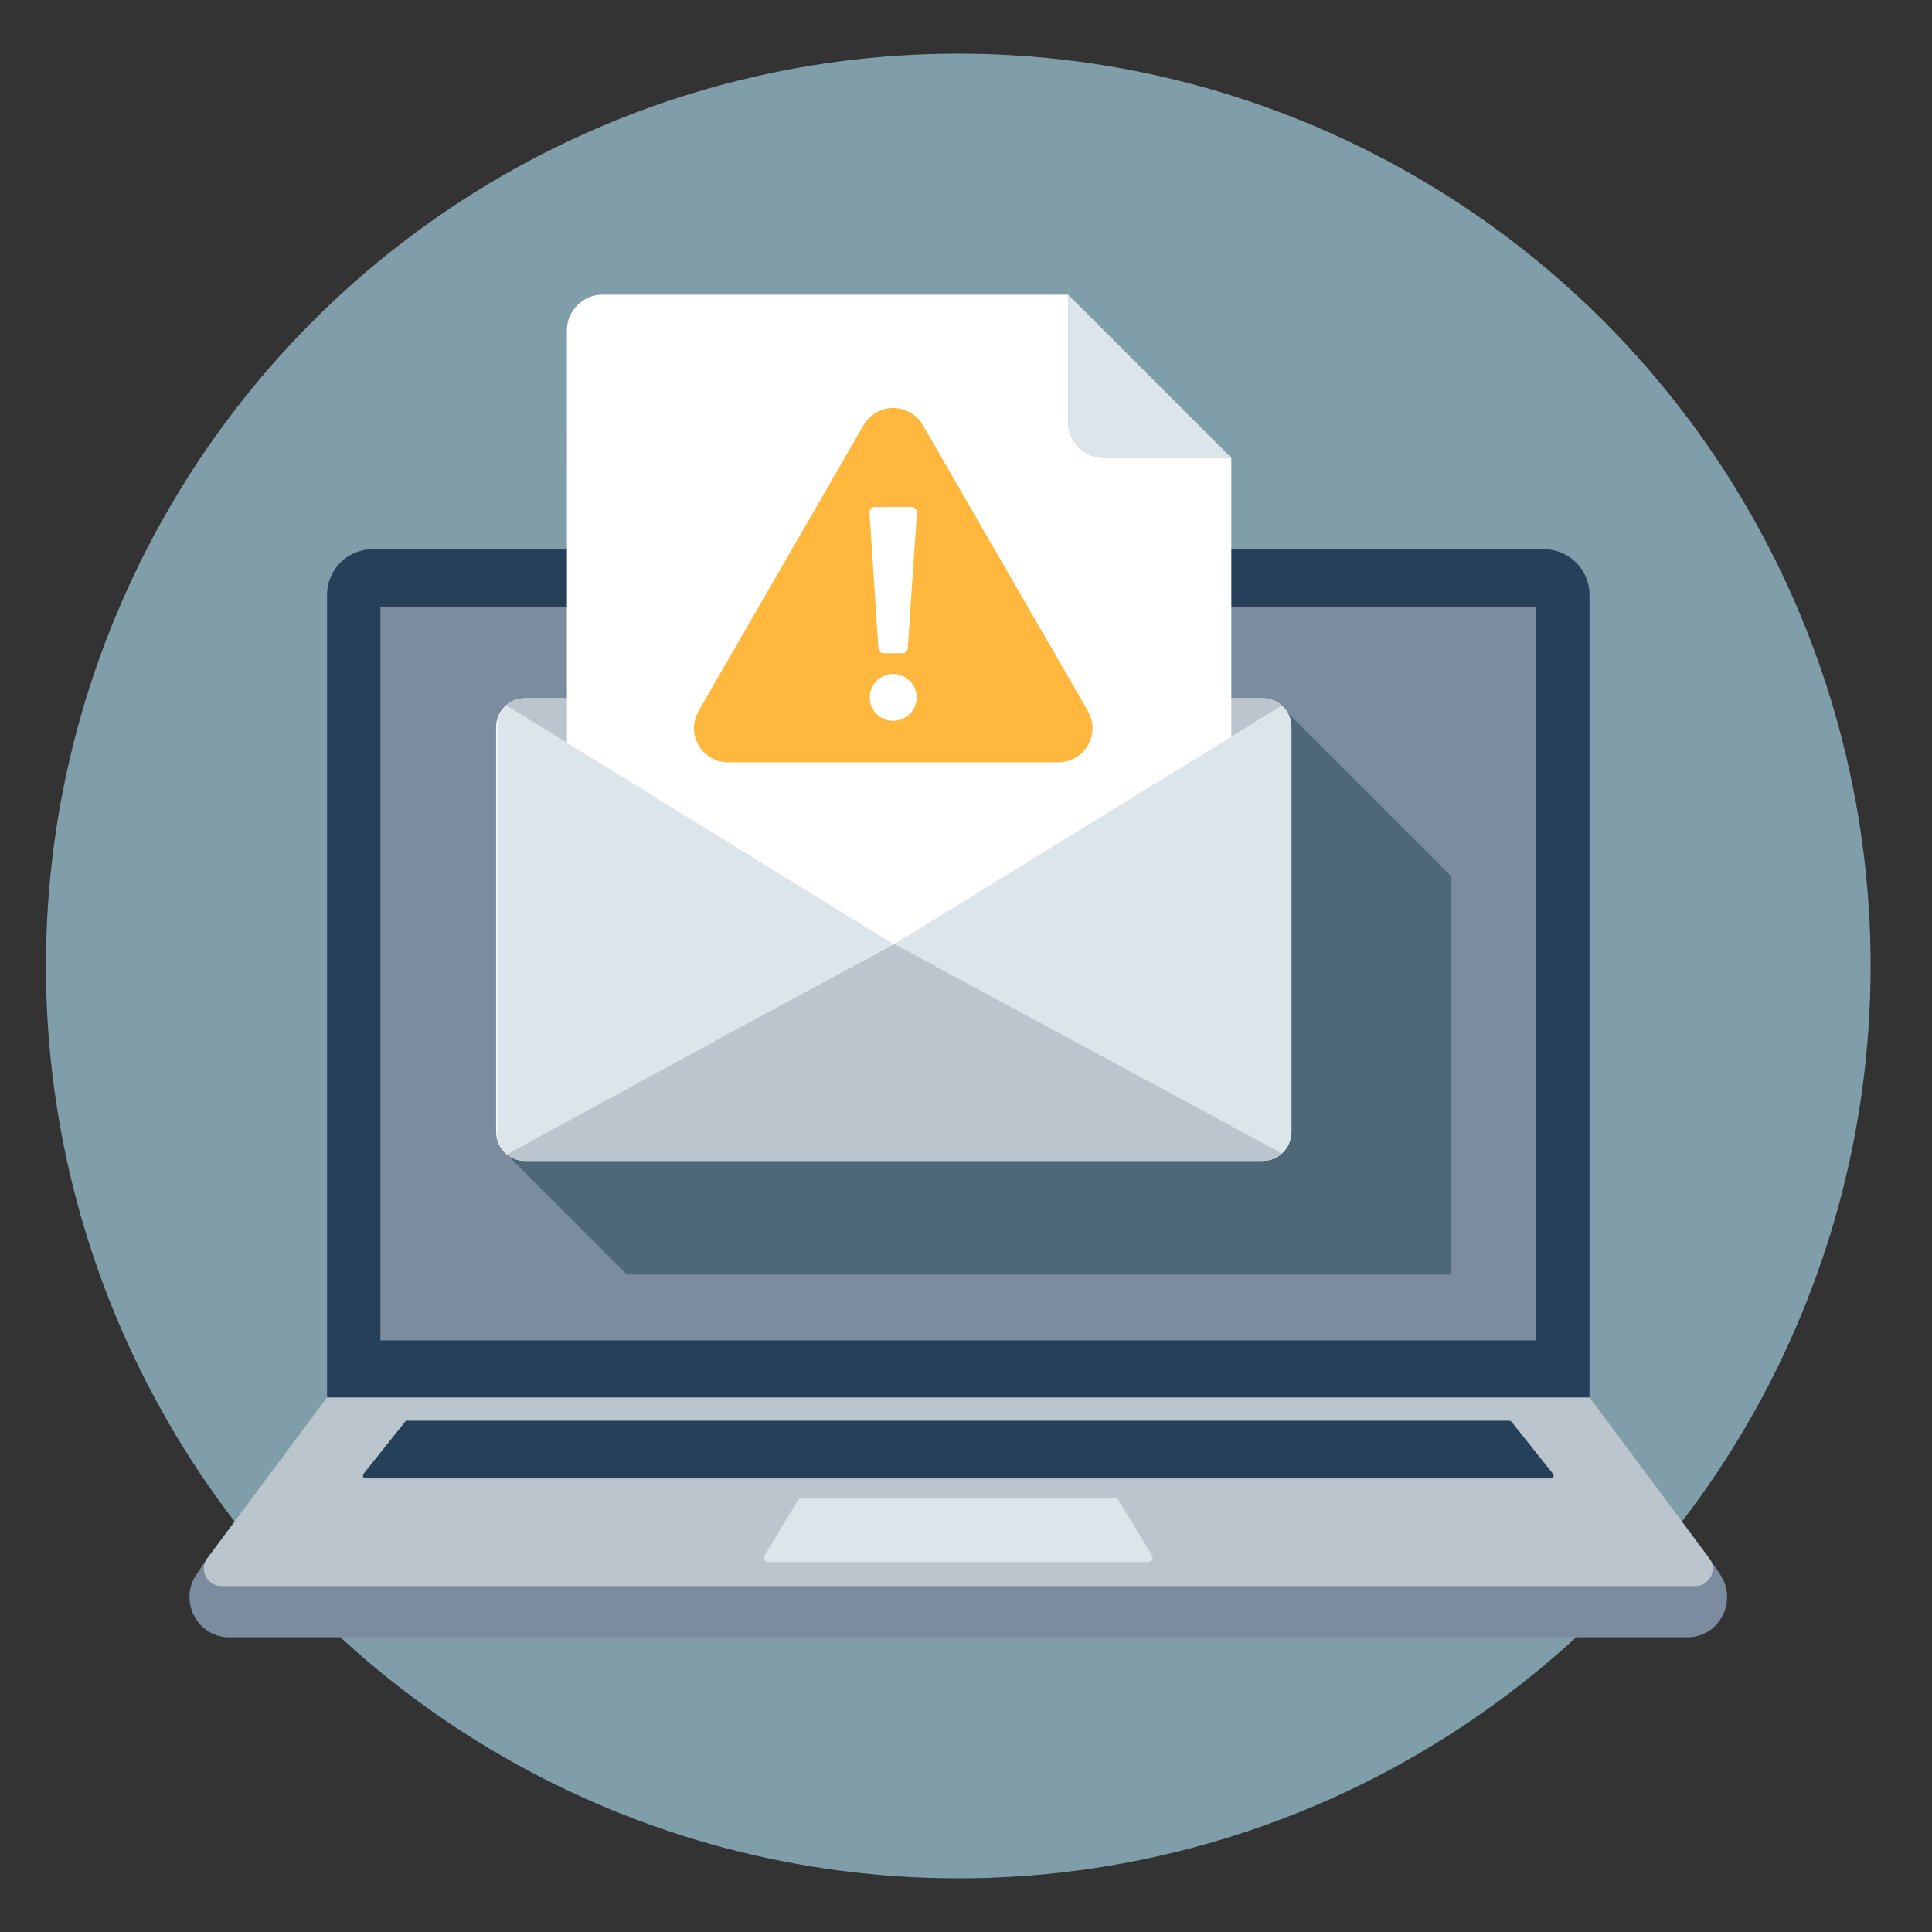 <?xml version="1.0" encoding="UTF-8"?>
<svg id="Layer_1" data-name="Layer 1" xmlns="http://www.w3.org/2000/svg" width="180" height="180" viewBox="0 0 180 180">
  <rect x="0" y="0" width="180" height="180" fill="#333333" stroke="none"/>
  <defs>
    <style>
      .cls-1 {
        fill: #fff;
      }

      .cls-2 {
        fill: #fafafb;
      }

      .cls-3 {
        fill: #ffb83d;
      }

      .cls-4 {
        fill: #bac5ce;
      }

      .cls-5 {
        fill: #dce5ea;
      }

      .cls-6 {
        fill: #4f6878;
      }

      .cls-7 {
        fill: #274059;
      }

      .cls-8 {
        fill: #7a8c9e;
      }

      .cls-9 {
        fill: #b4e5fa;
        isolation: isolate;
        opacity: .6;
      }
    </style>
  </defs>
  <circle class="cls-9" cx="89.28" cy="90" r="85"/>
  <g>
    <path class="cls-7" d="M34.716,51.169h109.129c2.343,0,4.246,1.903,4.246,4.246v74.809H30.47V55.416c0-2.343,1.903-4.246,4.246-4.246Z"/>
    <rect class="cls-8" x="35.441" y="56.516" width="107.679" height="68.368"/>
    <path class="cls-8" d="M159.262,145.204H19.299l-.997,1.478c-1.64,2.429,.003,5.771,2.932,5.862,.05,.002,.1,.002,.151,.002,0,0,135.792,0,135.792,0,.051,0,.102,0,.152-.002,2.929-.092,4.57-3.433,2.931-5.862l-.997-1.478Z"/>
    <path class="cls-4" d="M157.949,147.767H20.612c-1.332,0-2.095-1.519-1.3-2.588l11.15-14.979h117.635l11.15,14.979c.796,1.069,.033,2.588-1.3,2.588Z"/>
    <path class="cls-7" d="M33.866,137.318l3.874-4.856c.05-.062,.125-.098,.204-.098h102.673c.079,0,.155,.036,.204,.098l3.874,4.856c.136,.171,.015,.424-.204,.424H34.07c-.219,0-.341-.253-.204-.424Z"/>
    <path class="cls-5" d="M71.23,144.916l3.113-5.141c.073-.121,.204-.195,.345-.195h29.184c.141,0,.272,.074,.345,.195l3.113,5.141c.163,.269-.031,.613-.345,.613h-35.41c-.314,0-.508-.344-.345-.613Z"/>
  </g>
  <path class="cls-6" d="M135.22,118.754v-37.1l-15.4-15.4-15.2,26.7s-.7,1.2-1.9,3.2c-10.3-1.8-22.2-3.7-22.2-3.7l-33.3,15.1,11.2,11.2s76.8,0,76.8,0Z"/>
  <g>
    <path class="cls-2" d="M120.32,105.454c0,1.5-1.2,2.7-2.7,2.7H48.92c-1.5,0-2.7-1.2-2.7-2.7v-37.7c0-1.5,1.2-2.7,2.7-2.7H117.62c1.5,0,2.7,1.2,2.7,2.7v37.7Z"/>
    <path class="cls-4" d="M83.32,87.954l36.1-22.2c-.5-.4-1.1-.7-1.8-.7H48.92c-.7,0-1.3,.3-1.8,.7l36.2,22.2Z"/>
    <g>
      <path class="cls-5" d="M99.52,39.354c0,1.8,1.5,3.3,3.3,3.3h11.9l-15.2-15.2v11.9Z"/>
      <path class="cls-1" d="M99.52,39.354v-11.9H56.12c-1.8,0-3.3,1.5-3.3,3.3V102.454c0,1.8,1.5,3.3,3.3,3.3h55.3c1.8,0,3.3-1.5,3.3-3.3V42.654h-11.9c-1.8,0-3.3-1.5-3.3-3.3Z"/>
    </g>
    <path class="cls-5" d="M47.12,107.454c.5,.4,1.1,.7,1.8,.7H117.62c1.5,0,2.7-1.2,2.7-2.7v-37.7c0-.8-.3-1.5-.9-2l-36.1,22.2-36.2,19.5Z"/>
    <path class="cls-4" d="M47.12,107.454c.5,.4,1.1,.7,1.8,.7H117.62c.7,0,1.3-.3,1.8-.7l-36.1-19.5-36.2,19.5Z"/>
    <path class="cls-5" d="M47.22,107.554l36-19.6-36-22.2c-.6,.5-.9,1.2-.9,2v37.7c-.1,.9,.3,1.6,.9,2.1Z"/>
  </g>
  <path class="cls-3" d="M66.239,70.595c.484,.28,1.031,.428,1.59,.428h30.776c1.756,.001,3.184-1.421,3.184-3.178,0-.559-.148-1.109-.428-1.595l-15.386-26.649h.001c-.877-1.522-2.822-2.045-4.344-1.168-.485,.28-.889,.683-1.168,1.168l-15.386,26.647c-.879,1.521-.36,3.467,1.161,4.346Zm16.968-3.435c-1.198,0-2.172-.972-2.172-2.172-.003-1.206,.966-2.189,2.172-2.202,1.212,.011,2.193,.99,2.202,2.202-.018,1.204-1.004,2.172-2.202,2.172Zm-1.718-19.926h3.456c.279,0,.5,.237,.481,.515l-.855,12.66c-.017,.255-.228,.451-.481,.451h-1.768c-.253,0-.464-.197-.481-.451l-.832-12.66h-.002c-.02-.28,.202-.515,.481-.515Z"/>
</svg>
